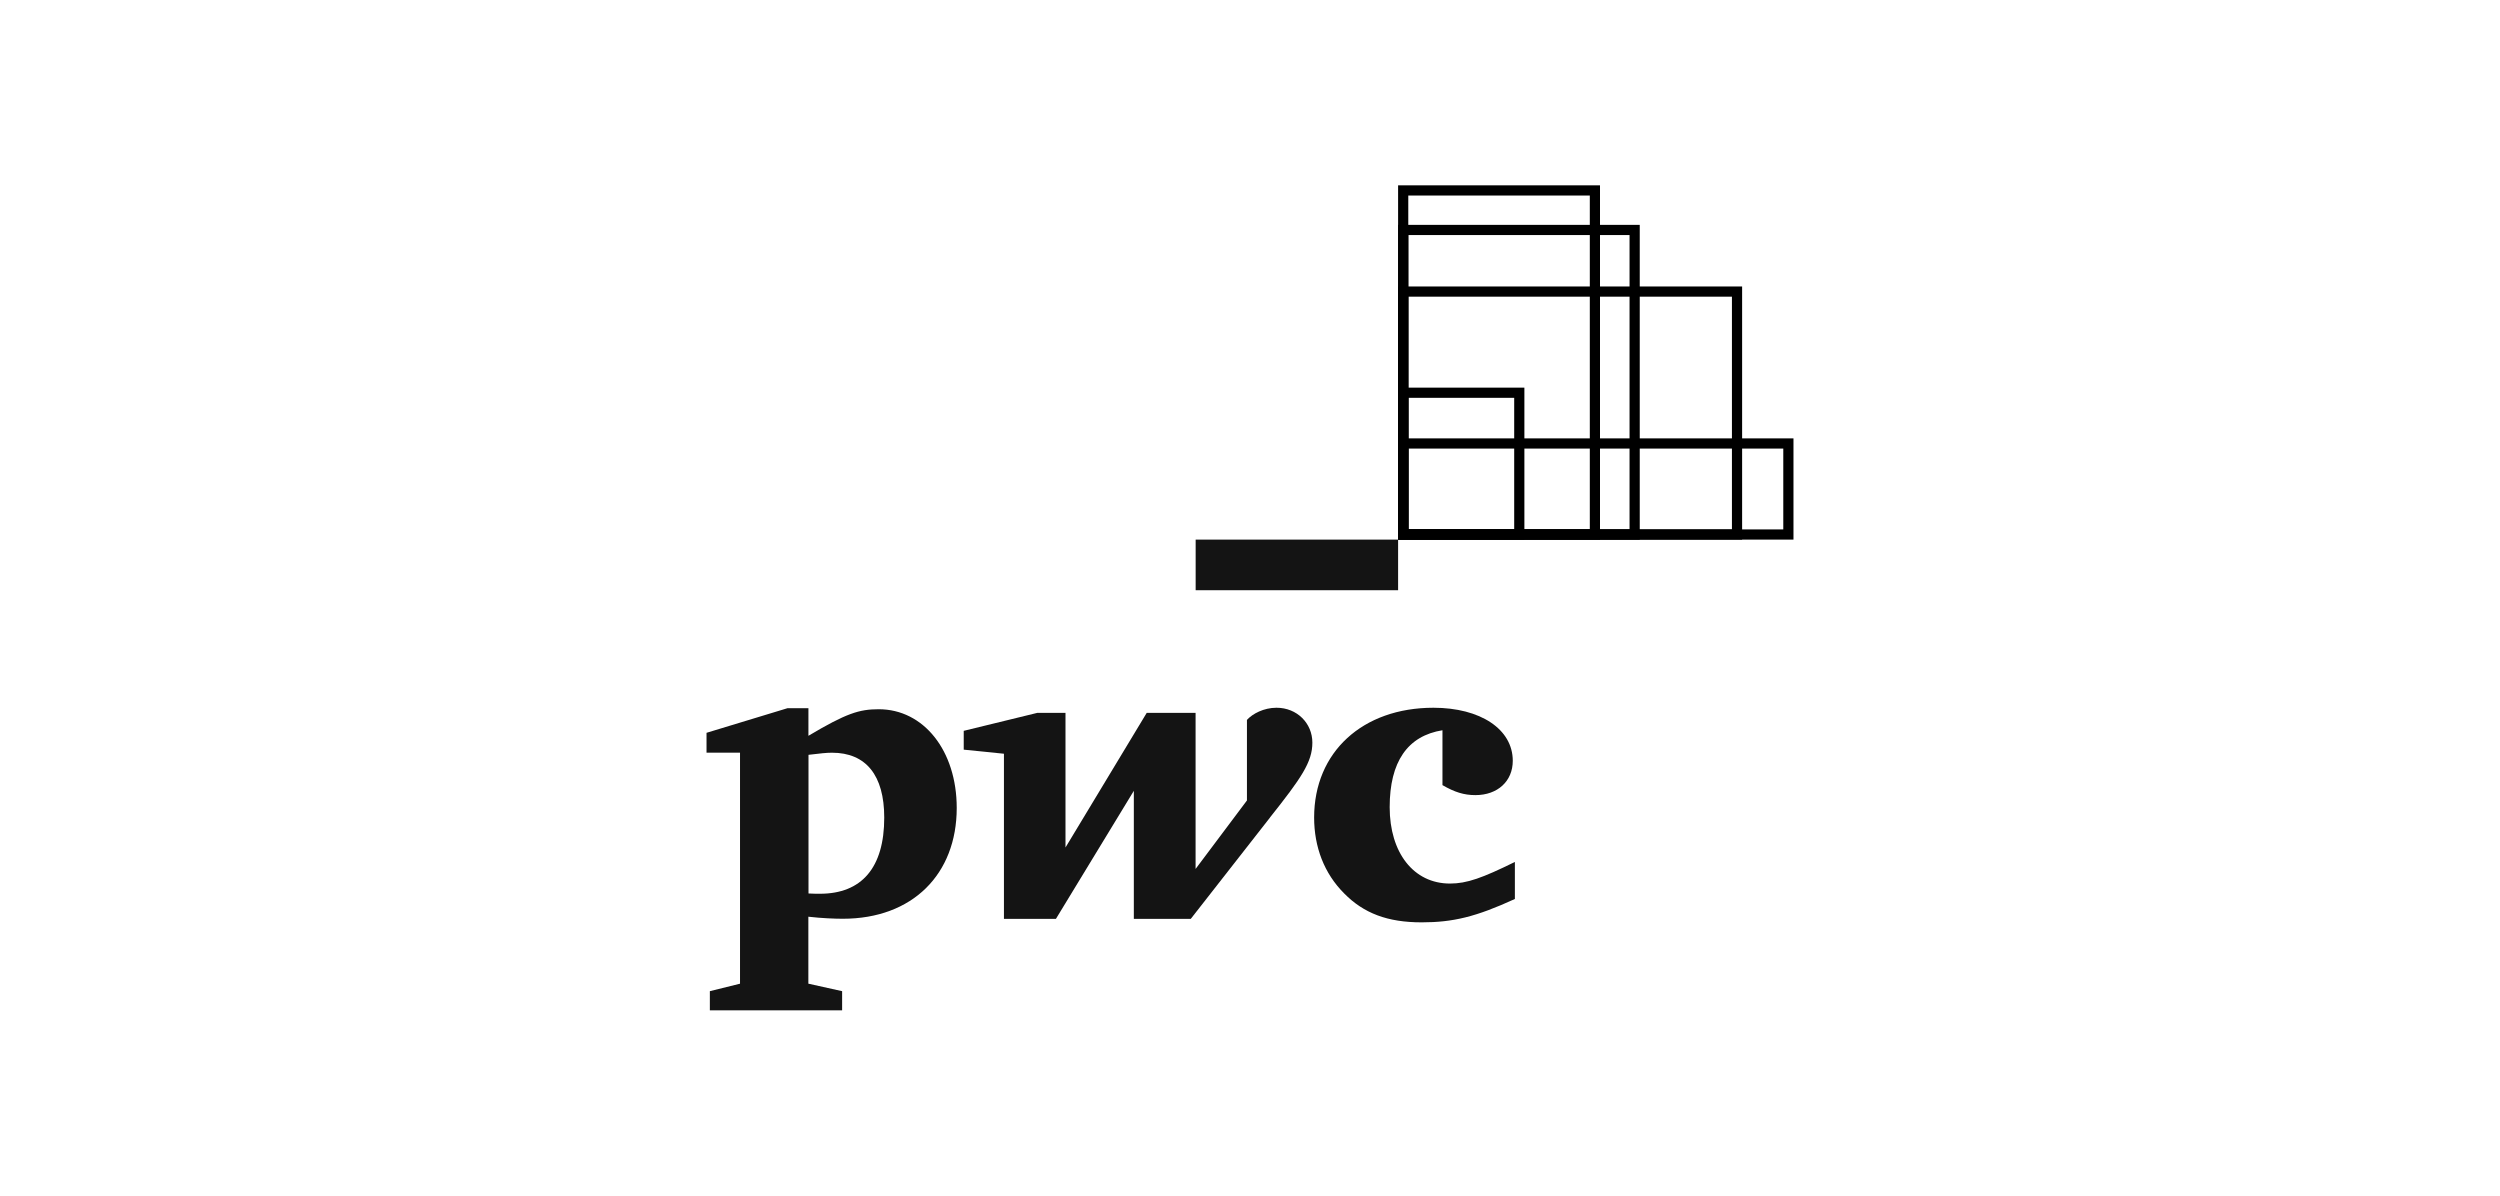 <?xml version="1.0" encoding="UTF-8"?>
<svg xmlns="http://www.w3.org/2000/svg" viewBox="0 0 368 176">
  <defs>
    <style>
      .cls-1 {
        isolation: isolate;
      }

      .cls-2 {
        mix-blend-mode: multiply;
      }

      .cls-3 {
        fill: #141414;
      }
    </style>
  </defs>
  <g class="cls-1">
    <g id="b_w" data-name="b/w">
      <g>
        <path class="cls-3" d="M212.34,107.49c-5.15.83-7.78,4.64-7.78,11.33s3.51,11.24,8.88,11.24c2.5,0,4.77-.83,9.55-3.18v5.45c-5.73,2.63-9.11,3.44-13.73,3.44-5,0-8.52-1.33-11.4-4.26-2.95-2.95-4.42-6.84-4.42-11.17,0-9.64,7.14-16.16,17.56-16.16,6.92,0,11.68,3.16,11.68,7.81,0,2.99-2.22,5.05-5.5,5.05-1.69,0-3.07-.44-4.85-1.47v-8.08Z"></path>
        <path class="cls-3" d="M186.93,120.35c4.62-5.82,6.25-8.17,6.25-11.03s-2.26-5.14-5.28-5.14c-1.86,0-3.53.88-4.35,1.79v11.86l-7.56,10.08v-22.98h-7.19l-11.96,19.82v-19.82h-4.13l-10.85,2.65v2.77l5.92.6v24.31h7.65l11.47-18.85v18.85h8.38l11.66-14.91Z"></path>
        <path class="cls-3" d="M119,131.52c.81.04,1.17.04,1.69.04,6.16,0,9.47-3.84,9.47-11.21,0-6.24-2.7-9.55-7.69-9.55-.83,0-1.7.1-3.46.31v20.41ZM119,144.8l4.96,1.1v2.82s-19.47,0-19.47,0v-2.82l4.44-1.1v-34.01h-4.93v-2.92l11.91-3.62h3.09v4.06c5.58-3.32,7.49-3.91,10.35-3.91,6.61,0,11.48,6.09,11.48,14.53,0,9.75-6.51,16.31-16.76,16.31-1.16,0-3.09-.07-5.08-.3v9.84Z"></path>
      </g>
      <g class="cls-2">
        <path d="M262.5,66.03v11.9h-55.2v-11.9h55.2M264,64.53h-58.2v14.9h58.2v-14.9h0Z"></path>
      </g>
      <g class="cls-2">
        <path d="M239.87,34.6v43.33h-32.56v-43.33h32.56M241.37,33.1h-35.56v46.33h35.56v-46.33h0Z"></path>
      </g>
      <g class="cls-2">
        <path d="M234.02,28.78v49.15h-26.72V28.78h26.72M235.52,27.28h-29.72v52.15h29.72V27.28h0Z"></path>
      </g>
      <g class="cls-2">
        <path d="M254.94,43.67v34.26h-47.64v-34.26h47.64M256.44,42.17h-50.64v37.26h50.64v-37.26h0Z"></path>
      </g>
      <g class="cls-2">
        <path d="M222.89,58.56v19.36h-15.58v-19.36h15.58M224.39,57.06h-18.58v22.36h18.58v-22.36h0Z"></path>
      </g>
      <rect class="cls-3" x="176" y="79.43" width="29.8" height="7.45"></rect>
    </g>
  </g>
</svg>
